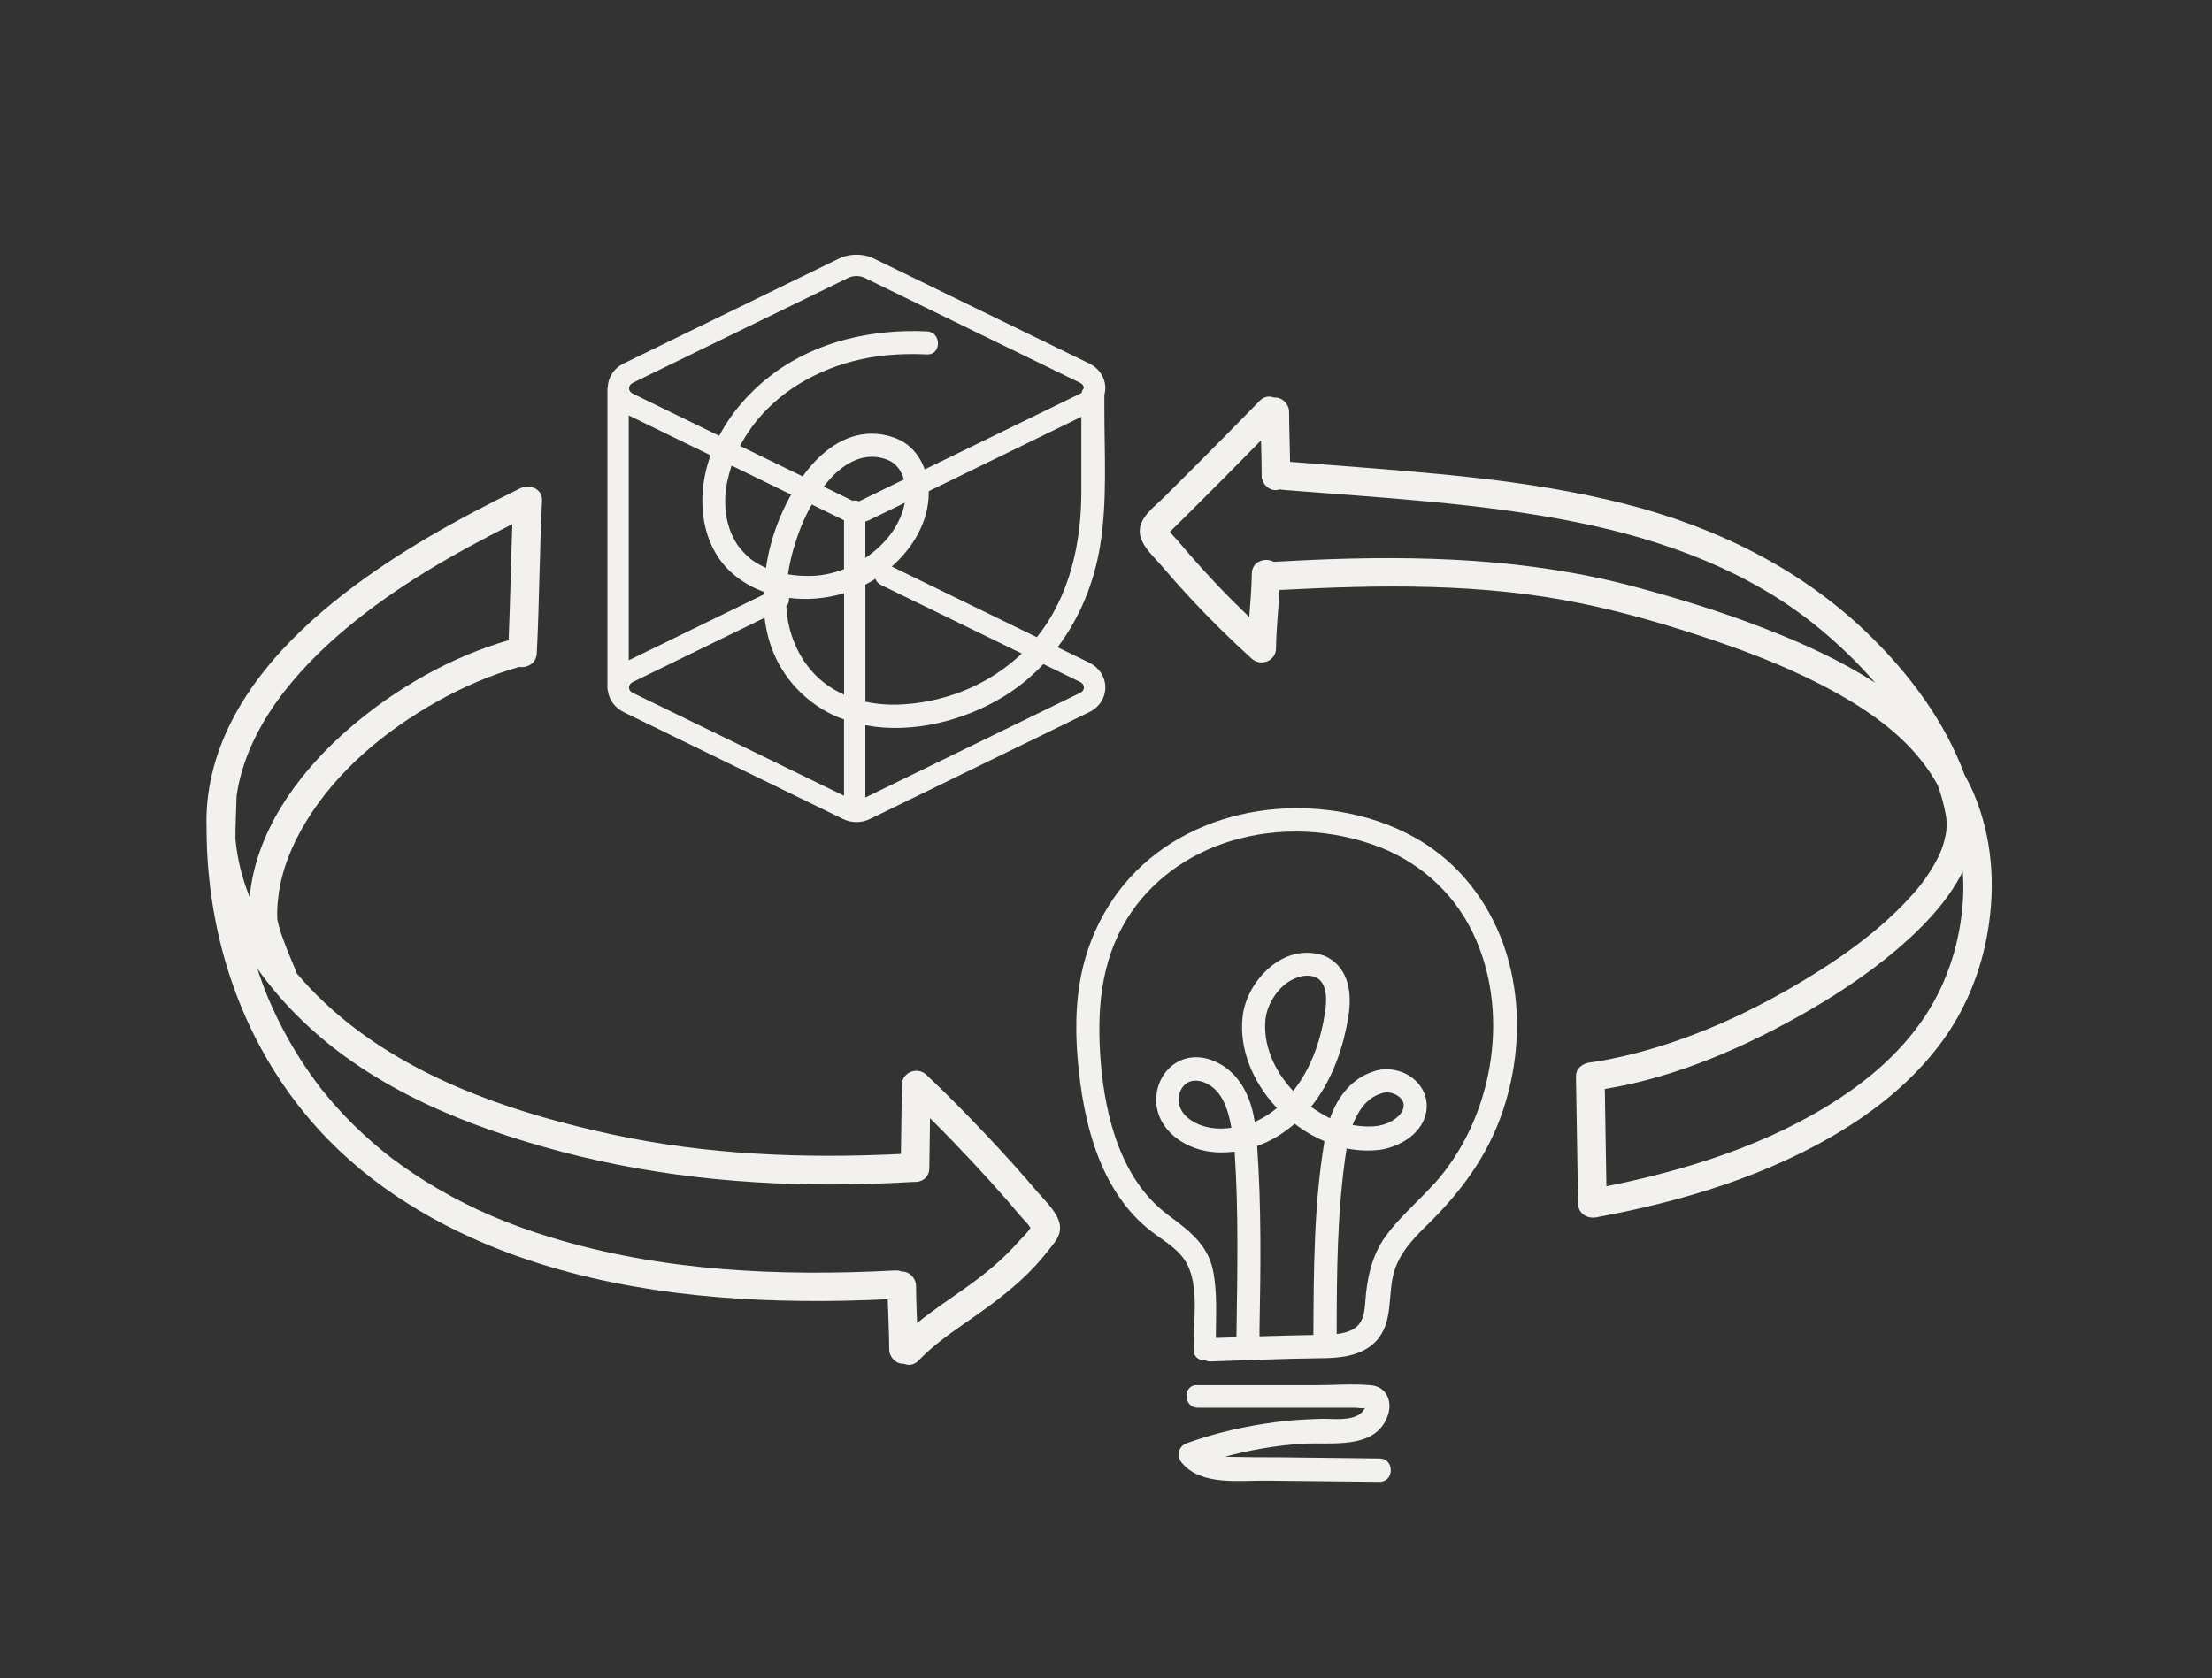 <svg xmlns="http://www.w3.org/2000/svg" id="Layer_1" viewBox="0 0 373.59 283.5"><rect x="0" y="0" width="373.59" height="283.5" fill="#333333" stroke="none"/><defs><style>      .cls-1 {        fill: #f3f1ee;      }    </style></defs><path class="cls-1" d="M105.3,120.29l37.08,18.07c.71.35,1.49.52,2.27.52s1.56-.17,2.27-.52l37.08-18.07c1.65-.8,2.68-2.4,2.68-4.16s-1.03-3.35-2.68-4.16l-5.38-2.62c3.76-4.98,6.19-10.95,7.2-17.24,1.21-7.52.7-15.39.7-22.98v-2.38s0-.02,0-.03c.1-.37.16-.75.16-1.14,0-1.76-1.03-3.35-2.68-4.16l-36.34-17.71c-1.88-.92-4.13-.92-6.02,0l-36.34,17.71c-1.59.78-2.59,2.29-2.66,3.97-.03.13-.05.26-.05.4v50.44c0,.18.03.34.08.5.21,1.51,1.18,2.84,2.63,3.55ZM133.62,83.55c-1.97,3.49-3.39,7.39-4.08,11.3-.06.37-.11.74-.17,1.1-.03-.01-.06-.03-.06-.03-.32-.15-.64-.31-.96-.49-1.31-.73-1.78-1.08-2.79-2.16-.78-.83-1.18-1.38-1.81-2.64-.06-.11-.3-.68-.3-.66-.09-.22-.17-.44-.24-.66-.21-.62-.38-1.26-.5-1.91-.03-.16-.06-.33-.09-.49,0-.04,0-.06-.01-.08-.04-.3-.07-.61-.09-.91-.05-.69-.05-1.38-.02-2.07.07-1.54.48-3.46,1.06-5.2l10.07,4.91ZM148.76,98.81l23.81,11.6c-5.29,5.06-12.31,8.02-19.64,8.56-2.3.17-4.58.06-6.77-.43v-19.79c.26-.13.53-.26.78-.41.31-.18.61-.36.91-.56.15.43.47.81.91,1.02ZM133.25,101.01c3.1.4,6.32.11,9.31-.79v17.13c-.93-.42-1.84-.91-2.7-1.51-3.69-2.56-5.99-6.62-6.79-10.99-.14-.79-.22-1.59-.27-2.4.35-.39.52-.91.46-1.43ZM149.62,91.23c-1.02,1.15-2.19,2.17-3.47,3.03v-6.16c.26-.08.52-.17.76-.29l5.9-2.87c-.42,2.33-1.64,4.54-3.19,6.29ZM145.34,84.58c-.1.05-.2.08-.3.11-.21-.09-.44-.14-.68-.14-.13,0-.25.01-.37.04,0,0-.02,0-.03-.01l-4.85-2.37c.47-.6.95-1.18,1.48-1.73,2.53-2.61,5.85-4.21,9.38-2.77,1.44.59,2.28,1.86,2.69,3.29l-7.32,3.57ZM142.38,87.82s0,0,0,0c.06.03.12.05.17.07v8.26c-1.9.74-3.93,1.16-5.98,1.15-1.32,0-2.37-.08-3.5-.28.28-1.8.7-3.57,1.23-5.25.7-2.23,1.62-4.46,2.8-6.54l5.29,2.58ZM123.76,96.93c1.55,1.34,3.33,2.35,5.22,3.05,0,.16-.02.32-.02.47l-22.77,11.1v-41.37l13.82,6.73c-.42,1.16-.75,2.35-.99,3.57-1.13,5.86.04,12.39,4.74,16.45ZM106.88,117.06c-.42-.2-.65-.54-.65-.92s.24-.72.65-.92l22.25-10.85c.25,2.08.75,4.14,1.61,6.14,2.03,4.72,5.86,8.53,10.58,10.56.4.17.82.32,1.23.47v12.9l-35.68-17.39ZM182.42,115.22c.42.2.65.54.65.92s-.24.72-.66.92l-36.26,17.67v-12.21c7.92,1.5,16.78-.78,23.45-4.9,2.48-1.53,4.68-3.37,6.62-5.43l6.2,3.02ZM175.11,107.65l-24.5-11.94c3.58-3.16,6.2-7.53,6.25-12.37,0-.12-.01-.24-.01-.36l25.78-12.57c0,4.19,0,8.39,0,12.58,0,8.74-1.94,17.73-7.52,24.66ZM106.88,64.67l36.34-17.71c.9-.44,1.97-.44,2.86,0l36.34,17.71c.4.19.62.51.65.87-.19.22-.33.49-.39.81-.08.06-.16.11-.26.16l-26.24,12.79c-.56-1.56-1.47-2.98-2.77-4.04-1.88-1.53-4.71-2.17-7.1-1.96-4.58.42-8.15,3.59-10.75,7.18l-10.57-5.15c1.27-2.4,2.77-4.42,4.7-6.34,5.26-5.23,12.56-8.24,19.99-8.97,2.28-.22,4.57-.26,6.86-.15,2.5.12,2.5-3.77,0-3.89-9.11-.42-18.54,1.62-25.95,7.15-3.71,2.77-6.95,6.36-9.12,10.49l-14.58-7.11c-.42-.2-.65-.54-.65-.92s.24-.72.65-.92Z"></path><path class="cls-1" d="M242.09,143.5c-7.49-5.42-17.46-7.56-26.56-6.82-8.3.67-16.39,3.81-22.54,9.43-6.22,5.69-9.97,13.51-10.9,21.88-.67,5.62-.2,11.51.67,17.06.94,5.69,2.61,11.51,5.75,16.39,1.4,2.21,3.14,4.28,5.15,5.95,1.87,1.61,4.21,2.81,5.82,4.68,3.48,4.01,1.94,11.04,2.14,15.92-.07,1.3.98,1.91,1.98,1.83.25.12.55.19.89.18,6.09-.2,12.18-.47,18.26-.54,3.34,0,7.22-.27,9.7-2.94,3.01-3.28,1.81-7.96,3.08-11.91,1.07-3.34,3.61-5.82,6.09-8.23,5.89-5.89,10.37-12.31,12.71-20.34,2.27-7.63,2.54-15.99.47-23.68-2.01-7.49-6.42-14.32-12.71-18.86ZM212.32,193.6c1.94-.67,3.68-1.67,5.15-2.81.4-.27.8-.6,1.2-.94,1.54,1.2,3.28,2.21,5.02,2.94-1.81,10.84-1.81,21.94-1.87,32.65v.09c-3.03.05-6.06.13-9.1.23v-1.26c.2-10.1.33-20.6-.4-30.91ZM213.72,172.26c.27-2.54,1.94-5.22,4.15-6.56.74-.4,1.74-.87,2.88-.87.54,0,1,.07,1.47.27,2.07.94,1.87,4.21,1.54,6.09-.6,3.95-2.07,9.03-5.35,13.11-3.41-3.61-5.08-8.03-4.68-12.04ZM242.29,199.89c-2.68,3.01-5.82,5.62-8.23,8.9-2.41,3.34-3.21,7.22-3.48,11.24-.13,1.87-.4,3.68-2.21,4.62-.79.41-1.69.61-2.61.72,0-10.34.07-21.08,1.67-31.36,1.94.4,3.95.47,5.89.2,3.08-.54,6.56-2.54,7.43-5.82.6-2.14-.07-4.35-1.74-5.89-1.94-1.81-4.95-2.34-7.29-1.4-3.14,1.07-5.69,3.81-7.09,7.83-1.07-.54-2.14-1.2-3.21-1.94,3.88-4.82,5.55-10.64,6.29-15.12.87-5.15-.54-8.83-3.95-10.37-2.61-.94-5.42-.67-7.96.94-3.21,2.01-5.62,5.82-5.95,9.5-.54,5.15,1.61,10.77,5.82,15.25-.2.13-.4.33-.6.47-.94.74-2.01,1.34-3.14,1.87-.54-3.34-1.87-7.16-5.28-9.43-3.55-2.27-6.36-1.47-7.69-.74-2.14,1.14-3.55,3.48-3.68,6.09-.13,2.94,1.4,5.55,4.08,7.29,2.81,1.81,6.02,2.21,9.16,1.81.67,9.9.47,20.07.33,29.9l-.03,1.46c-1.16.04-2.32.08-3.47.12,0-3.85.29-7.79-.51-11.54-.94-4.35-4.15-6.69-7.56-9.23-7.89-5.89-10.57-16.39-11.37-25.76-.67-8.5-.13-16.92,4.48-24.35,3.95-6.36,10.24-10.84,17.39-13.04,8.23-2.54,17.39-2.07,25.42,1.07,7.22,2.88,12.98,8.36,16.06,15.52,5.82,13.31,2.68,30.44-6.96,41.21ZM228.44,190.06c.8-2.07,2.21-4.48,4.68-5.28,1-.47,2.41-.2,3.28.6.6.54.8,1.14.6,1.87-.33,1.34-2.21,2.61-4.21,2.94-1.4.2-2.88.13-4.35-.13ZM207.97,190.53c-2.34.33-4.75.07-6.69-1.2-2.01-1.27-2.27-2.88-2.21-3.75.07-1.2.67-2.27,1.61-2.74.4-.2.8-.27,1.27-.27.74,0,1.61.27,2.41.8,1.87,1.2,3.01,3.55,3.61,7.16Z"></path><path class="cls-1" d="M232.99,246.39c-5.69-.07-11.37-.13-17.06-.2-2.68,0-5.35,0-8.03-.07-.32-.01-.64-.02-.96-.04,4.21-1.13,8.5-1.88,12.87-2.17,4.75-.33,12.38,1.14,14.52-4.62.94-2.41-.07-5.08-2.88-5.28-3.08-.27-6.29,0-9.37,0h-19.8c-2.54-.2-2.54,3.81.07,3.81h26.42c.41,0,1.29.15,1.77.06-.24.32-.38.63-.7.88-1.74,1.4-4.75.87-6.82.94-2.48.07-5.02.2-7.49.54-5.15.67-10.17,1.81-15.05,3.55-1.47.54-1.87,2.14-.87,3.34,3.28,3.95,9.83,2.94,14.38,3.01,6.36.07,12.64.13,19,.2,2.54,0,2.54-3.95,0-3.95Z"></path><path class="cls-1" d="M333.4,134.15c-.48-1.14-1.03-2.22-1.61-3.28-.24-.65-.49-1.29-.75-1.91-3.35-8.02-8.72-15.13-14.87-21.23-11.51-11.43-26.14-18.64-41.75-22.61-16.47-4.19-33.6-5.29-50.48-6.62-2.02-.16-4.03-.32-6.05-.48-.05-2.81-.16-5.63-.17-8.44,0-1.26-1.11-2.47-2.42-2.42-.04,0-.07.01-.11.01-.77-.31-1.68-.23-2.45.55-3.53,3.62-7.08,7.22-10.65,10.8-1.84,1.85-3.69,3.69-5.54,5.53-1.56,1.55-4.06,3.27-4.06,5.69,0,2.27,2.37,4.28,3.74,5.9,1.6,1.88,3.24,3.72,4.92,5.53,3.27,3.51,6.69,6.87,10.24,10.09,1.54,1.39,4.09.45,4.12-1.71.05-3.3.41-6.58.6-9.88,17.03-.88,34.17-1.2,50.96,2.27,7.53,1.55,14.96,3.74,22.24,6.2,7.16,2.42,14.23,5.23,20.84,8.92,6.14,3.42,12.01,7.66,15.93,13.61.43.65.82,1.32,1.2,1.99.26.74.5,1.48.71,2.23.22.79.41,1.6.57,2.4.02.09.13.79.14.81.02.18.04.36.05.54.02.47.02.95-.01,1.42-.01.15-.03.31-.04.46-.01.03-.09.53-.11.63-.1.49-.23.98-.37,1.46-.07.23-.15.46-.23.68-.03.08-.19.5-.23.61-.42.99-.94,1.94-1.5,2.86-1.38,2.26-2.73,3.87-4.63,5.85-4.24,4.41-9.16,8.08-14.31,11.35-10.73,6.81-22.82,12.43-35.33,14.95-.6.12-1.2.23-1.81.34-.33.06-.67.11-1.01.16-.12.02-.25.04-.37.05-.01,0-.01,0-.02,0-.05,0-.11.01-.19.02-1.28.16-2.44.98-2.42,2.42.1,6.25.21,12.5.31,18.75.01.89.03,1.78.04,2.68.03,1.67,1.51,2.61,3.06,2.33,14.65-2.7,29.47-7.15,42.19-15.1,5.98-3.74,11.43-8.31,15.72-13.93,4.33-5.66,7.08-12.35,8.25-19.37,1.3-7.78.73-15.81-2.35-23.12ZM297.96,106.15c-7.08-2.76-14.36-5-21.7-6.98-18-4.84-36.5-5.39-55.02-4.57-2.03.09-4.07.2-6.1.31-1.42-.79-3.7-.12-3.72,2.01-.03,2.45-.24,4.89-.43,7.32-1.91-1.84-3.79-3.7-5.61-5.63-1.48-1.57-2.94-3.17-4.36-4.8-.71-.81-1.41-1.63-2.1-2.46-.36-.43-.95-.97-1.33-1.52.08-.07.18-.16.31-.29.35-.35.7-.69,1.04-1.03.81-.8,1.62-1.61,2.43-2.41,1.68-1.67,3.35-3.34,5.02-5.02,2.21-2.22,4.4-4.46,6.59-6.69.05,2,.11,3.99.11,5.99,0,1.26,1.11,2.47,2.42,2.42.23-.01.45-.06.67-.13.17.04.35.08.53.09,16.64,1.34,33.46,2.19,49.86,5.52,14.51,2.95,28.88,8.2,40.45,17.68,3.47,2.84,6.73,5.98,9.69,9.39-5.84-3.78-12.25-6.68-18.72-9.19ZM325.89,170.46c-3.29,5.42-7.94,9.96-13.08,13.62-11.59,8.25-25.49,12.9-39.29,15.88-.73.16-1.47.29-2.21.44-.09-5.27-.17-10.54-.26-15.82,0-.2,0-.41-.01-.61,12.2-1.98,24.05-7.23,34.66-13.37,5.86-3.4,11.51-7.27,16.53-11.84,3.64-3.31,7.06-7.11,9.27-11.54.08,1.23.12,2.46.08,3.69-.23,6.82-2.13,13.7-5.68,19.53Z"></path><path class="cls-1" d="M175.45,201.64c-2.84-3.38-5.81-6.65-8.85-9.87-3.3-3.49-6.66-6.92-10.16-10.21-1.52-1.42-4.1-.42-4.12,1.71-.04,3.89-.11,7.79-.16,11.68-16.39.8-32.81.16-48.89-3.32-15.3-3.32-31-8.46-43.56-18.09-3.44-2.64-6.74-5.72-9.64-9.15-.02-.11-.04-.22-.08-.32-.85-2.08-1.76-4.13-2.47-6.26-.17-.5-.33-1.01-.46-1.53-.07-.28-.14-.55-.19-.84-.02-.09-.03-.15-.04-.2,0-.04,0-.07,0-.13-.06-1.14.03-2.32.16-3.46.51-4.55,2.3-8.9,4.66-12.79,5.27-8.69,13.5-15.49,22.29-20.41,4.36-2.44,8.95-4.42,13.75-5.78,1.32.21,2.88-.56,2.97-2.29.44-8.6.45-17.22.89-25.82.1-1.96-2.09-2.84-3.63-2.09-10.37,5.08-20.52,10.64-29.68,17.73-10.05,7.78-19.49,17.94-22.46,30.66-.7,2.99-.98,5.97-.9,8.89,0,1.14.03,2.29.07,3.42.3,7.39,1.58,14.78,3.89,21.8,3.14,9.53,8.16,18.35,14.91,25.78,8.82,9.72,20.3,16.58,32.54,21.08,17.86,6.56,37.33,8.28,56.23,7.92,2.47-.05,4.94-.14,7.41-.26.08,2.83.24,5.65.25,8.48,0,1.26,1.11,2.47,2.42,2.42.02,0,.05,0,.07,0,.78.33,1.7.25,2.47-.55,2.71-2.84,5.97-5.01,9.18-7.25,3.77-2.63,7.46-5.41,10.59-8.8.86-.94,1.67-1.92,2.45-2.92.97-1.23,1.94-2.38,1.61-4.07-.38-1.95-2.25-3.67-3.5-5.17ZM58.49,106.15c8.47-7.11,18.19-12.65,28.04-17.61-.25,6.54-.35,13.08-.63,19.62-9.8,2.84-18.98,8.1-26.7,14.71-7.94,6.81-15.01,15.98-16.76,26.54-.11.69-.22,1.38-.3,2.08-1.25-3.13-2.08-6.39-2.38-9.76,0-2.45.13-4.88.2-7.34,1.72-11.47,9.89-21,18.52-28.24ZM172.05,209.74c-.97,1.09-1.99,2.13-3.06,3.12-1.87,1.72-3.87,3.26-5.94,4.73-2.73,1.94-5.56,3.8-8.16,5.93-.08-2.1-.17-4.19-.18-6.29,0-1.26-1.1-2.46-2.4-2.41-.31-.14-.67-.21-1.09-.19-19.56,1.03-39.52.16-58.32-5.63-6.89-2.12-12.83-4.59-19.09-8.25-2.7-1.58-5.3-3.31-7.79-5.2-.03-.03-.2-.16-.28-.22-.11-.09-.22-.17-.33-.26-.26-.2-.51-.41-.77-.62-.6-.49-1.2-.99-1.78-1.5-1.04-.91-2.06-1.85-3.05-2.82-1.92-1.89-3.74-3.9-5.42-6.01-.14-.17-.27-.35-.41-.52,0-.01-.4-.53-.48-.64-.37-.5-.74-1.01-1.1-1.52-.74-1.04-1.44-2.11-2.12-3.2-1.25-2.01-2.4-4.09-3.44-6.22-.5-1.03-.97-2.07-1.43-3.13-.04-.09-.07-.18-.11-.26-.11-.28-.23-.55-.34-.83-.2-.5-.39-1.01-.58-1.51-.33-.88-.63-1.77-.92-2.66,2.29,3.24,4.93,6.26,7.78,8.98,11.91,11.41,27.71,17.75,43.43,21.92,17.17,4.55,34.89,6.04,52.61,5.46,2.29-.07,4.58-.18,6.87-.31.03,0,.05,0,.07-.01,1.3.14,2.71-.63,2.73-2.31.03-2.82.07-5.64.12-8.46,2.45,2.43,4.84,4.92,7.2,7.44,1.93,2.07,3.83,4.16,5.69,6.29.81.93,1.61,1.87,2.4,2.81.45.54,1.26,1.28,1.67,2-.48.81-1.48,1.73-1.99,2.3Z"></path></svg>